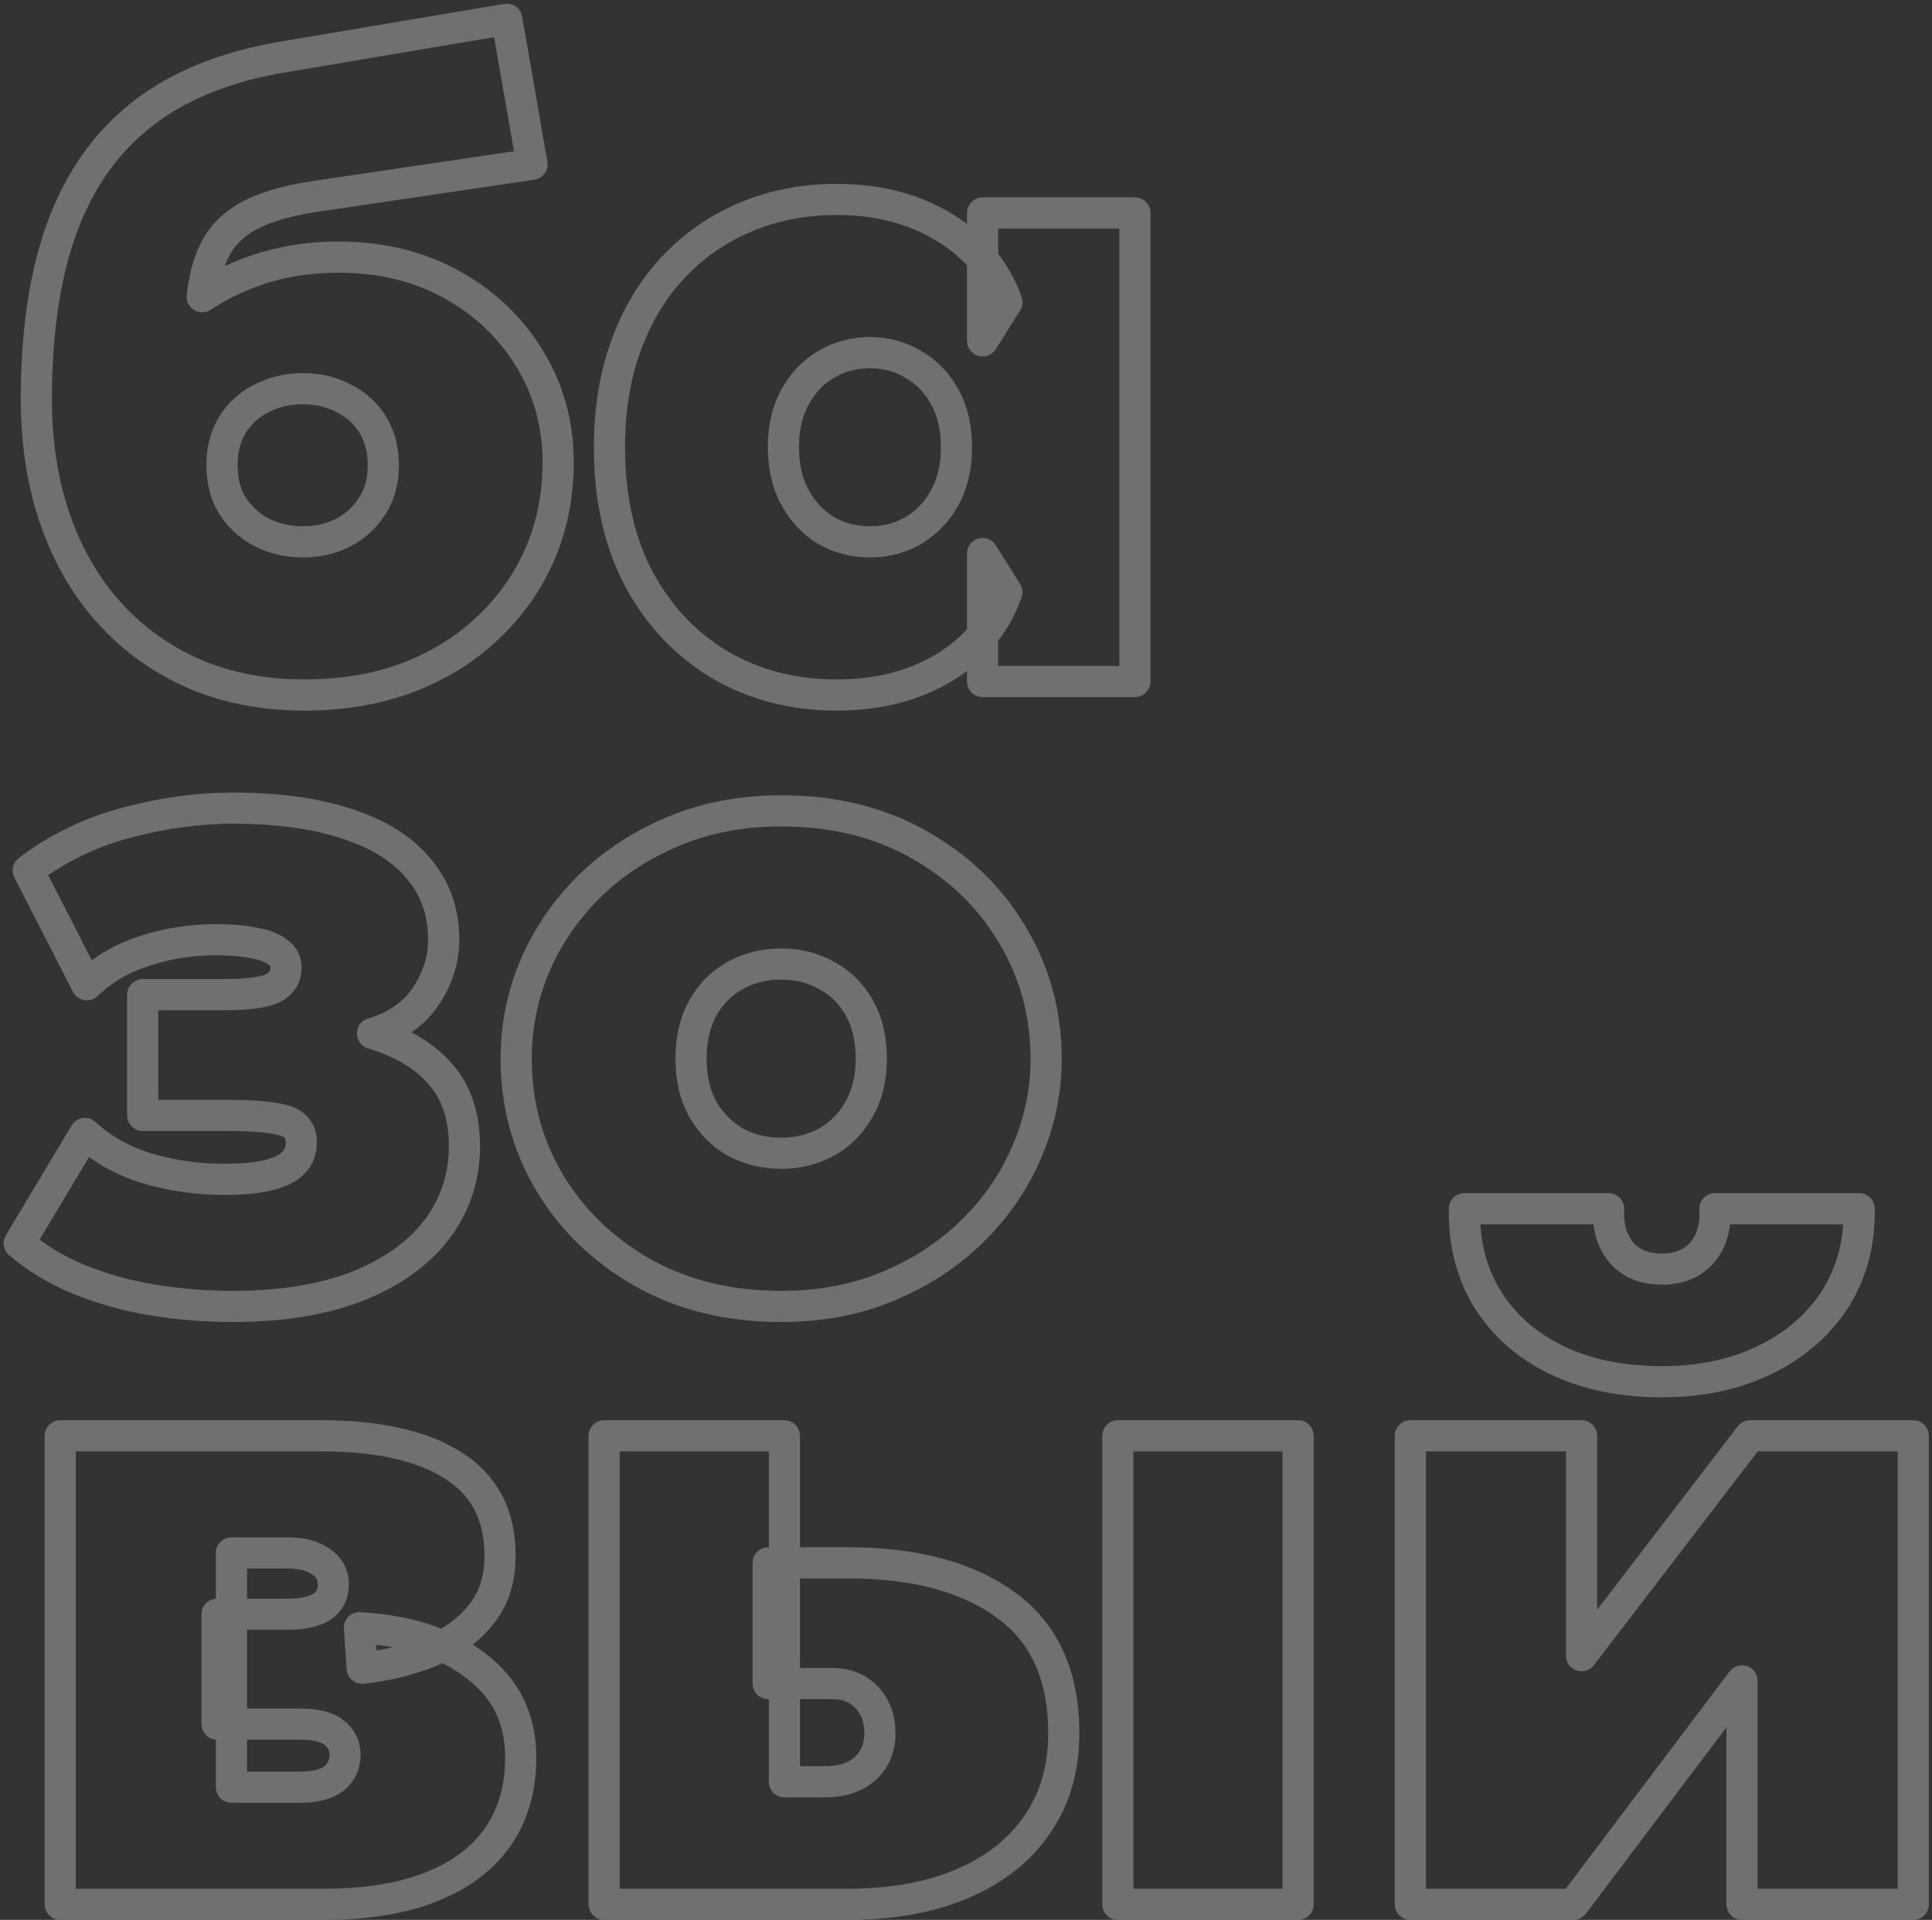 <?xml version="1.0" encoding="UTF-8"?> <svg xmlns="http://www.w3.org/2000/svg" width="496" height="493" viewBox="0 0 496 493" fill="none"><rect x="0" y="0" width="496" height="493" fill="#333333" stroke="none"/><g opacity="0.3"><mask id="path-1-outside-1_3798_2341" maskUnits="userSpaceOnUse" x="-0.066" y="-0.062" width="496" height="494" fill="black"><rect fill="white" x="-0.066" y="-0.062" width="496" height="494"></rect><path d="M78.048 178.471C67.868 178.471 58.574 176.697 50.168 173.149C41.761 169.524 34.511 164.395 28.418 157.762C22.325 151.13 17.621 143.147 14.304 133.815C10.988 124.406 9.33 113.917 9.33 102.348C9.33 89.468 10.564 78.015 13.032 67.988C15.5 57.962 19.279 49.324 24.369 42.074C29.537 34.747 36.092 28.809 44.036 24.258C52.057 19.708 61.544 16.507 72.495 14.656L130.108 4.938L136.587 42.19L80.362 50.52C73.961 51.522 68.793 52.988 64.86 54.916C60.927 56.844 57.919 59.505 55.836 62.898C53.831 66.292 52.52 70.726 51.903 76.202C56.762 72.963 62.122 70.457 67.984 68.683C73.845 66.909 80.131 66.022 86.841 66.022C97.793 66.022 107.51 68.374 115.994 73.079C124.478 77.783 131.149 84.146 136.008 92.167C140.867 100.111 143.296 108.981 143.296 118.775C143.296 127.105 141.754 134.895 138.669 142.144C135.584 149.317 131.149 155.641 125.365 161.117C119.658 166.593 112.793 170.874 104.772 173.959C96.828 176.967 87.921 178.471 78.048 178.471ZM77.817 139.137C81.519 139.137 84.913 138.365 87.998 136.823C91.16 135.203 93.666 132.928 95.517 129.997C97.445 127.066 98.409 123.557 98.409 119.47C98.409 115.382 97.484 111.873 95.633 108.942C93.782 106.011 91.275 103.775 88.113 102.232C85.028 100.612 81.596 99.803 77.817 99.803C73.961 99.803 70.452 100.612 67.289 102.232C64.127 103.775 61.621 106.011 59.77 108.942C57.919 111.873 56.993 115.382 56.993 119.47C56.993 123.557 57.919 127.066 59.77 129.997C61.698 132.928 64.243 135.203 67.405 136.823C70.567 138.365 74.038 139.137 77.817 139.137ZM214.777 178.471C203.748 178.471 193.838 175.925 185.045 170.835C176.253 165.668 169.273 158.341 164.106 148.854C159.016 139.291 156.47 127.953 156.47 114.842C156.47 104.97 157.936 96.139 160.867 88.35C163.797 80.483 167.885 73.811 173.13 68.335C178.451 62.782 184.66 58.541 191.755 55.61C198.851 52.679 206.525 51.214 214.777 51.214C225.42 51.214 234.637 53.605 242.427 58.386C250.293 63.091 255.654 69.492 258.507 77.591L252.26 87.54V54.684H291.363V175H252.26V142.144L258.507 152.094C255.654 160.192 250.293 166.632 242.427 171.414C234.637 176.118 225.42 178.471 214.777 178.471ZM223.338 139.137C227.426 139.137 231.128 138.173 234.444 136.244C237.838 134.239 240.537 131.424 242.542 127.799C244.548 124.174 245.55 119.855 245.55 114.842C245.55 109.829 244.548 105.51 242.542 101.885C240.537 98.26 237.838 95.484 234.444 93.555C231.128 91.55 227.426 90.548 223.338 90.548C219.25 90.548 215.51 91.55 212.116 93.555C208.8 95.484 206.139 98.26 204.134 101.885C202.129 105.51 201.126 109.829 201.126 114.842C201.126 119.855 202.129 124.174 204.134 127.799C206.139 131.424 208.8 134.239 212.116 136.244C215.51 138.173 219.25 139.137 223.338 139.137ZM59.77 335.47C52.906 335.47 46.118 334.931 39.409 333.851C32.776 332.771 26.49 331.036 20.552 328.645C14.69 326.254 9.484 323.13 4.934 319.274L21.824 291.046C25.989 294.98 31.233 297.949 37.558 299.954C43.959 301.882 50.669 302.846 57.687 302.846C64.089 302.846 68.948 302.114 72.264 300.648C75.657 299.106 77.354 296.676 77.354 293.36C77.354 290.429 75.85 288.54 72.843 287.691C69.835 286.843 65.091 286.419 58.613 286.419H36.632V255.414H57.225C63.395 255.414 67.636 254.874 69.95 253.795C72.264 252.638 73.421 250.864 73.421 248.473C73.421 246.776 72.688 245.427 71.223 244.424C69.835 243.344 67.791 242.573 65.091 242.11C62.392 241.57 59.153 241.3 55.374 241.3C49.049 241.3 42.956 242.265 37.095 244.193C31.311 246.044 26.374 248.936 22.287 252.869L7.247 223.484C14.806 217.777 23.251 213.69 32.583 211.222C41.915 208.754 50.977 207.52 59.77 207.52C71.338 207.52 81.133 208.869 89.154 211.569C97.253 214.191 103.384 218.047 107.549 223.137C111.791 228.151 113.912 234.205 113.912 241.3C113.912 246.391 112.369 251.25 109.284 255.877C106.199 260.428 101.649 263.59 95.633 265.364C103.423 267.754 109.284 271.302 113.218 276.007C117.228 280.634 119.233 286.727 119.233 294.286C119.233 302.307 116.881 309.441 112.176 315.688C107.472 321.858 100.685 326.717 91.815 330.265C82.946 333.735 72.264 335.47 59.77 335.47ZM200.544 335.47C187.124 335.47 175.285 332.578 165.028 326.794C154.847 321.009 146.865 313.297 141.08 303.656C135.373 294.016 132.519 283.411 132.519 271.842C132.519 263.513 134.139 255.53 137.378 247.895C140.695 240.259 145.361 233.472 151.377 227.534C157.469 221.595 164.681 216.89 173.01 213.42C181.34 209.949 190.518 208.214 200.544 208.214C213.964 208.214 225.764 211.106 235.944 216.89C246.202 222.675 254.185 230.387 259.892 240.028C265.676 249.669 268.569 260.273 268.569 271.842C268.569 280.172 266.91 288.154 263.594 295.789C260.355 303.425 255.689 310.212 249.596 316.151C243.58 322.089 236.407 326.794 228.078 330.265C219.825 333.735 210.647 335.47 200.544 335.47ZM200.544 296.137C204.863 296.137 208.758 295.172 212.228 293.244C215.776 291.239 218.553 288.424 220.558 284.799C222.64 281.174 223.682 276.855 223.682 271.842C223.682 266.829 222.679 262.51 220.674 258.885C218.668 255.26 215.892 252.484 212.344 250.555C208.873 248.55 204.94 247.548 200.544 247.548C196.148 247.548 192.176 248.55 188.628 250.555C185.157 252.484 182.419 255.26 180.414 258.885C178.409 262.51 177.406 266.829 177.406 271.842C177.406 276.855 178.409 281.174 180.414 284.799C182.497 288.424 185.273 291.239 188.744 293.244C192.292 295.172 196.225 296.137 200.544 296.137ZM15.461 489V368.684H82.329C97.06 368.684 108.397 371.229 116.341 376.32C124.362 381.333 128.373 389.045 128.373 399.457C128.373 405.627 126.715 410.718 123.398 414.728C120.159 418.739 115.84 421.862 110.441 424.099C105.119 426.258 99.296 427.685 92.972 428.379L92.278 417.967C104.695 418.662 114.683 421.939 122.241 427.801C129.877 433.585 133.694 441.414 133.694 451.286C133.694 459.152 131.766 465.901 127.91 471.531C124.054 477.161 118.346 481.48 110.788 484.488C103.307 487.496 94.052 489 83.023 489H15.461ZM59.423 458.921H77.007C80.864 458.921 83.756 458.188 85.684 456.723C87.612 455.18 88.576 453.137 88.576 450.591C88.576 448.278 87.65 446.388 85.799 444.923C84.026 443.457 81.095 442.725 77.007 442.725H55.721V414.497H73.999C77.701 414.497 80.555 413.88 82.56 412.646C84.566 411.335 85.568 409.406 85.568 406.861C85.568 404.316 84.488 402.349 82.329 400.961C80.246 399.496 77.47 398.763 73.999 398.763H59.423V458.921ZM155.1 489V368.684H201.375V457.533H211.787C216.106 457.533 219.538 456.414 222.084 454.178C224.629 451.864 225.901 448.818 225.901 445.038C225.901 441.336 224.783 438.29 222.546 435.899C220.31 433.508 217.34 432.313 213.638 432.313H197.211V401.308H217.572C234.848 401.308 248.422 404.933 258.294 412.183C268.166 419.356 273.102 430.307 273.102 445.038C273.102 454.139 270.827 461.967 266.276 468.523C261.803 475.079 255.402 480.13 247.072 483.678C238.82 487.226 228.986 489 217.572 489H155.1ZM286.985 489V368.684H333.26V489H286.985ZM362.073 489V368.684H406.035V425.14L449.302 368.684H491.181V489H447.22V431.619L403.952 489H362.073ZM426.627 354.802C416.292 354.802 407.307 352.951 399.672 349.249C392.037 345.547 386.136 340.379 381.972 333.747C377.807 327.037 375.802 319.247 375.956 310.378H412.976C412.745 315.082 413.863 318.861 416.331 321.715C418.799 324.491 422.231 325.88 426.627 325.88C431.023 325.88 434.455 324.491 436.923 321.715C439.392 318.861 440.51 315.082 440.278 310.378H477.299C477.453 319.093 475.409 326.805 471.167 333.515C466.925 340.148 460.948 345.354 453.236 349.133C445.6 352.912 436.731 354.802 426.627 354.802Z"></path></mask><path d="M78.048 178.471C67.868 178.471 58.574 176.697 50.168 173.149C41.761 169.524 34.511 164.395 28.418 157.762C22.325 151.13 17.621 143.147 14.304 133.815C10.988 124.406 9.33 113.917 9.33 102.348C9.33 89.468 10.564 78.015 13.032 67.988C15.5 57.962 19.279 49.324 24.369 42.074C29.537 34.747 36.092 28.809 44.036 24.258C52.057 19.708 61.544 16.507 72.495 14.656L130.108 4.938L136.587 42.19L80.362 50.52C73.961 51.522 68.793 52.988 64.86 54.916C60.927 56.844 57.919 59.505 55.836 62.898C53.831 66.292 52.52 70.726 51.903 76.202C56.762 72.963 62.122 70.457 67.984 68.683C73.845 66.909 80.131 66.022 86.841 66.022C97.793 66.022 107.51 68.374 115.994 73.079C124.478 77.783 131.149 84.146 136.008 92.167C140.867 100.111 143.296 108.981 143.296 118.775C143.296 127.105 141.754 134.895 138.669 142.144C135.584 149.317 131.149 155.641 125.365 161.117C119.658 166.593 112.793 170.874 104.772 173.959C96.828 176.967 87.921 178.471 78.048 178.471ZM77.817 139.137C81.519 139.137 84.913 138.365 87.998 136.823C91.16 135.203 93.666 132.928 95.517 129.997C97.445 127.066 98.409 123.557 98.409 119.47C98.409 115.382 97.484 111.873 95.633 108.942C93.782 106.011 91.275 103.775 88.113 102.232C85.028 100.612 81.596 99.803 77.817 99.803C73.961 99.803 70.452 100.612 67.289 102.232C64.127 103.775 61.621 106.011 59.77 108.942C57.919 111.873 56.993 115.382 56.993 119.47C56.993 123.557 57.919 127.066 59.77 129.997C61.698 132.928 64.243 135.203 67.405 136.823C70.567 138.365 74.038 139.137 77.817 139.137ZM214.777 178.471C203.748 178.471 193.838 175.925 185.045 170.835C176.253 165.668 169.273 158.341 164.106 148.854C159.016 139.291 156.47 127.953 156.47 114.842C156.47 104.97 157.936 96.139 160.867 88.35C163.797 80.483 167.885 73.811 173.13 68.335C178.451 62.782 184.66 58.541 191.755 55.61C198.851 52.679 206.525 51.214 214.777 51.214C225.42 51.214 234.637 53.605 242.427 58.386C250.293 63.091 255.654 69.492 258.507 77.591L252.26 87.54V54.684H291.363V175H252.26V142.144L258.507 152.094C255.654 160.192 250.293 166.632 242.427 171.414C234.637 176.118 225.42 178.471 214.777 178.471ZM223.338 139.137C227.426 139.137 231.128 138.173 234.444 136.244C237.838 134.239 240.537 131.424 242.542 127.799C244.548 124.174 245.55 119.855 245.55 114.842C245.55 109.829 244.548 105.51 242.542 101.885C240.537 98.26 237.838 95.484 234.444 93.555C231.128 91.55 227.426 90.548 223.338 90.548C219.25 90.548 215.51 91.55 212.116 93.555C208.8 95.484 206.139 98.26 204.134 101.885C202.129 105.51 201.126 109.829 201.126 114.842C201.126 119.855 202.129 124.174 204.134 127.799C206.139 131.424 208.8 134.239 212.116 136.244C215.51 138.173 219.25 139.137 223.338 139.137ZM59.77 335.47C52.906 335.47 46.118 334.931 39.409 333.851C32.776 332.771 26.49 331.036 20.552 328.645C14.69 326.254 9.484 323.13 4.934 319.274L21.824 291.046C25.989 294.98 31.233 297.949 37.558 299.954C43.959 301.882 50.669 302.846 57.687 302.846C64.089 302.846 68.948 302.114 72.264 300.648C75.657 299.106 77.354 296.676 77.354 293.36C77.354 290.429 75.85 288.54 72.843 287.691C69.835 286.843 65.091 286.419 58.613 286.419H36.632V255.414H57.225C63.395 255.414 67.636 254.874 69.95 253.795C72.264 252.638 73.421 250.864 73.421 248.473C73.421 246.776 72.688 245.427 71.223 244.424C69.835 243.344 67.791 242.573 65.091 242.11C62.392 241.57 59.153 241.3 55.374 241.3C49.049 241.3 42.956 242.265 37.095 244.193C31.311 246.044 26.374 248.936 22.287 252.869L7.247 223.484C14.806 217.777 23.251 213.69 32.583 211.222C41.915 208.754 50.977 207.52 59.77 207.52C71.338 207.52 81.133 208.869 89.154 211.569C97.253 214.191 103.384 218.047 107.549 223.137C111.791 228.151 113.912 234.205 113.912 241.3C113.912 246.391 112.369 251.25 109.284 255.877C106.199 260.428 101.649 263.59 95.633 265.364C103.423 267.754 109.284 271.302 113.218 276.007C117.228 280.634 119.233 286.727 119.233 294.286C119.233 302.307 116.881 309.441 112.176 315.688C107.472 321.858 100.685 326.717 91.815 330.265C82.946 333.735 72.264 335.47 59.77 335.47ZM200.544 335.47C187.124 335.47 175.285 332.578 165.028 326.794C154.847 321.009 146.865 313.297 141.08 303.656C135.373 294.016 132.519 283.411 132.519 271.842C132.519 263.513 134.139 255.53 137.378 247.895C140.695 240.259 145.361 233.472 151.377 227.534C157.469 221.595 164.681 216.89 173.01 213.42C181.34 209.949 190.518 208.214 200.544 208.214C213.964 208.214 225.764 211.106 235.944 216.89C246.202 222.675 254.185 230.387 259.892 240.028C265.676 249.669 268.569 260.273 268.569 271.842C268.569 280.172 266.91 288.154 263.594 295.789C260.355 303.425 255.689 310.212 249.596 316.151C243.58 322.089 236.407 326.794 228.078 330.265C219.825 333.735 210.647 335.47 200.544 335.47ZM200.544 296.137C204.863 296.137 208.758 295.172 212.228 293.244C215.776 291.239 218.553 288.424 220.558 284.799C222.64 281.174 223.682 276.855 223.682 271.842C223.682 266.829 222.679 262.51 220.674 258.885C218.668 255.26 215.892 252.484 212.344 250.555C208.873 248.55 204.94 247.548 200.544 247.548C196.148 247.548 192.176 248.55 188.628 250.555C185.157 252.484 182.419 255.26 180.414 258.885C178.409 262.51 177.406 266.829 177.406 271.842C177.406 276.855 178.409 281.174 180.414 284.799C182.497 288.424 185.273 291.239 188.744 293.244C192.292 295.172 196.225 296.137 200.544 296.137ZM15.461 489V368.684H82.329C97.06 368.684 108.397 371.229 116.341 376.32C124.362 381.333 128.373 389.045 128.373 399.457C128.373 405.627 126.715 410.718 123.398 414.728C120.159 418.739 115.84 421.862 110.441 424.099C105.119 426.258 99.296 427.685 92.972 428.379L92.278 417.967C104.695 418.662 114.683 421.939 122.241 427.801C129.877 433.585 133.694 441.414 133.694 451.286C133.694 459.152 131.766 465.901 127.91 471.531C124.054 477.161 118.346 481.48 110.788 484.488C103.307 487.496 94.052 489 83.023 489H15.461ZM59.423 458.921H77.007C80.864 458.921 83.756 458.188 85.684 456.723C87.612 455.18 88.576 453.137 88.576 450.591C88.576 448.278 87.65 446.388 85.799 444.923C84.026 443.457 81.095 442.725 77.007 442.725H55.721V414.497H73.999C77.701 414.497 80.555 413.88 82.56 412.646C84.566 411.335 85.568 409.406 85.568 406.861C85.568 404.316 84.488 402.349 82.329 400.961C80.246 399.496 77.47 398.763 73.999 398.763H59.423V458.921ZM155.1 489V368.684H201.375V457.533H211.787C216.106 457.533 219.538 456.414 222.084 454.178C224.629 451.864 225.901 448.818 225.901 445.038C225.901 441.336 224.783 438.29 222.546 435.899C220.31 433.508 217.34 432.313 213.638 432.313H197.211V401.308H217.572C234.848 401.308 248.422 404.933 258.294 412.183C268.166 419.356 273.102 430.307 273.102 445.038C273.102 454.139 270.827 461.967 266.276 468.523C261.803 475.079 255.402 480.13 247.072 483.678C238.82 487.226 228.986 489 217.572 489H155.1ZM286.985 489V368.684H333.26V489H286.985ZM362.073 489V368.684H406.035V425.14L449.302 368.684H491.181V489H447.22V431.619L403.952 489H362.073ZM426.627 354.802C416.292 354.802 407.307 352.951 399.672 349.249C392.037 345.547 386.136 340.379 381.972 333.747C377.807 327.037 375.802 319.247 375.956 310.378H412.976C412.745 315.082 413.863 318.861 416.331 321.715C418.799 324.491 422.231 325.88 426.627 325.88C431.023 325.88 434.455 324.491 436.923 321.715C439.392 318.861 440.51 315.082 440.278 310.378H477.299C477.453 319.093 475.409 326.805 471.167 333.515C466.925 340.148 460.948 345.354 453.236 349.133C445.6 352.912 436.731 354.802 426.627 354.802Z" stroke="white" stroke-width="8" stroke-linejoin="round" mask="url(#path-1-outside-1_3798_2341)"></path></g></svg> 